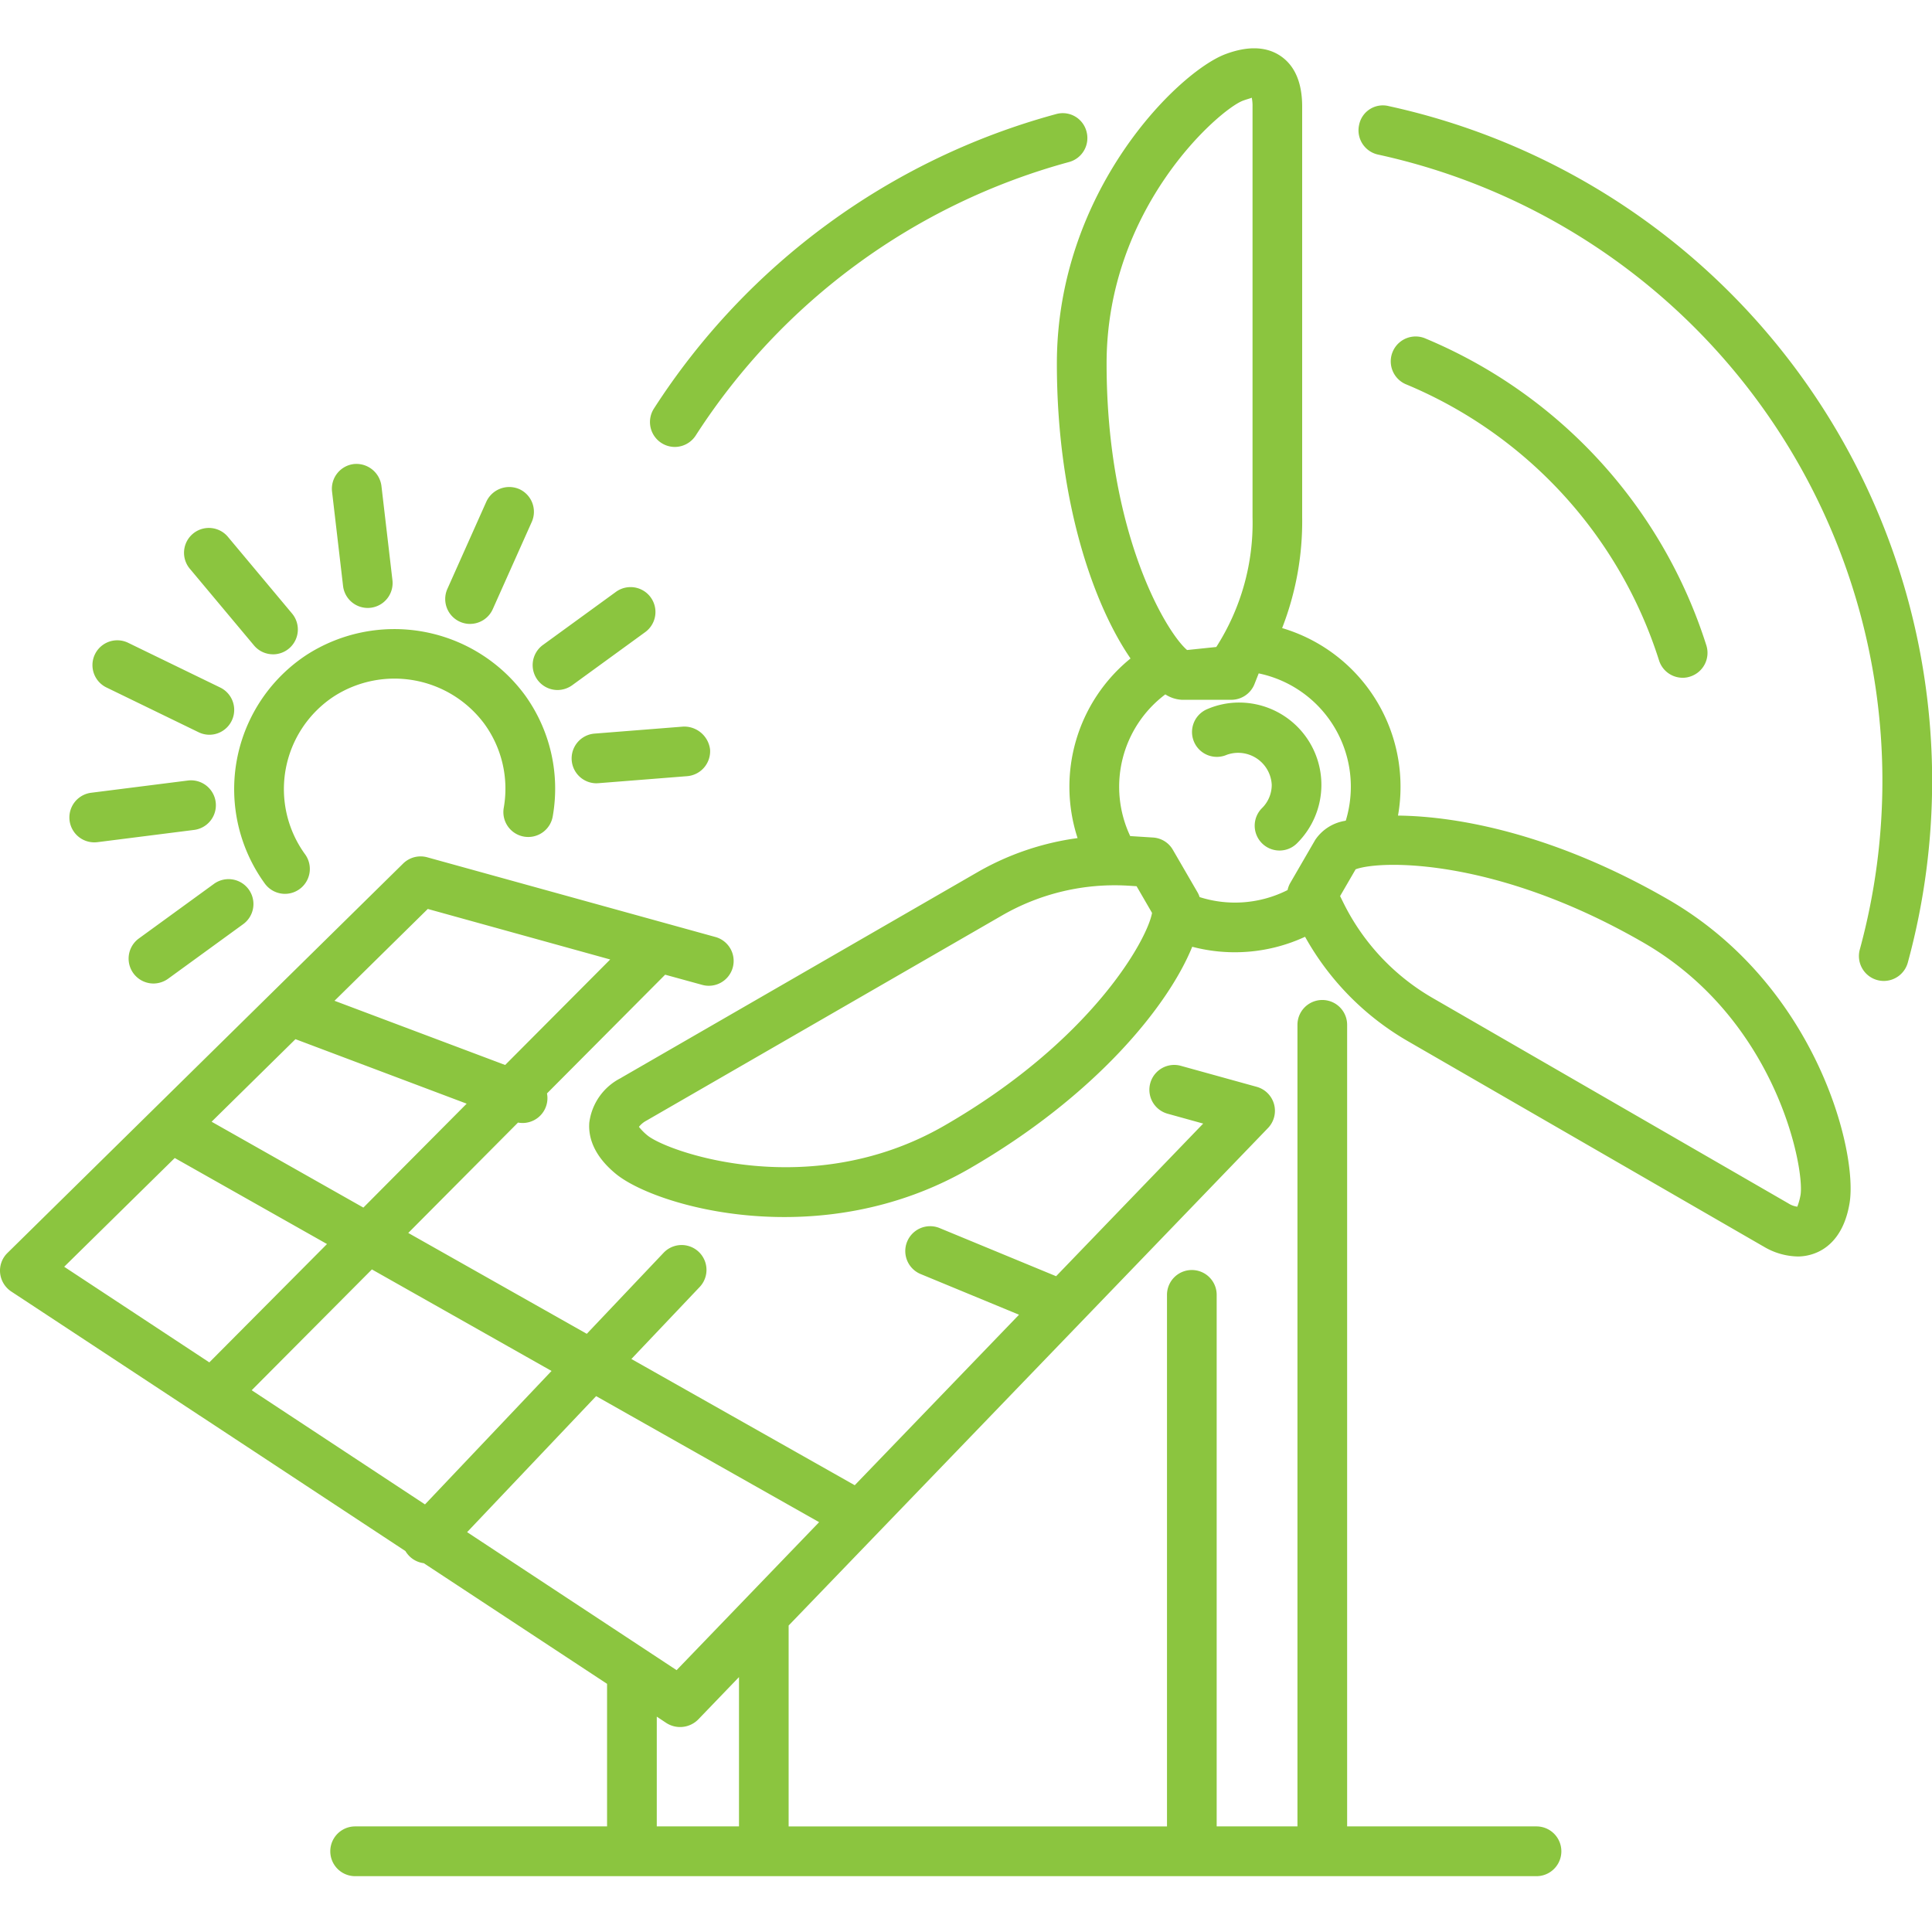 <svg xmlns="http://www.w3.org/2000/svg" xmlns:xlink="http://www.w3.org/1999/xlink" width="200" height="200" viewBox="0 0 200 200">
  <defs>
    <clipPath id="clip-path">
      <rect id="Rectangle_7047" data-name="Rectangle 7047" width="200" height="189.221" fill="#8bc53f"/>
    </clipPath>
  </defs>
  <g id="Group_16551" data-name="Group 16551" transform="translate(19205 -1652)">
    <rect id="Rectangle_11720" data-name="Rectangle 11720" width="200" height="200" transform="translate(-19205 1652)" fill="none"/>
    <g id="Group_10666" data-name="Group 10666" transform="translate(-19205 1657)" clip-path="url(#clip-path)">
      <path id="Path_32208" data-name="Path 32208" d="M159.052,189.221H36.767a2.576,2.576,0,0,1,0-5.152H62.843V169.31L43.871,156.822a2.58,2.58,0,0,1-1.45-.688,2.761,2.761,0,0,1-.453-.57L20.68,141.542a1.189,1.189,0,0,1-.167-.108L1.158,128.691a2.605,2.605,0,0,1-1.146-1.908,2.555,2.555,0,0,1,.757-2.074L41.732,84.394a2.581,2.581,0,0,1,2.488-.649l29.793,8.24a2.571,2.571,0,1,1-1.367,4.956L68.856,95.9,56.624,108.19a2.573,2.573,0,0,1-3,3.018L42.263,122.634l18.481,10.442,7.95-8.387a2.573,2.573,0,0,1,3.736,3.54l-7.07,7.453L88.482,148.75l17.006-17.65-10.226-4.228a2.575,2.575,0,0,1,1.966-4.759l12.1,5,15.226-15.8-3.722-1.032a2.572,2.572,0,0,1,1.376-4.956l7.886,2.183a2.575,2.575,0,0,1,1.166,4.268L81.639,163.273v20.8h39.168V129.094a2.572,2.572,0,1,1,5.143,0v54.975h8.362V101.09a2.571,2.571,0,1,1,5.143,0v82.979h19.6a2.576,2.576,0,0,1,0,5.152m-91.066-5.152H76.5V168.612l-4.233,4.4a2.64,2.64,0,0,1-3.269.364l-1.008-.669ZM48.355,153.607l21.686,14.287,14.754-15.319L61.712,139.527Zm-22.3-14.69,17.94,11.819,13.1-13.815L38.5,126.41ZM6.644,126.134l15.025,9.9,12.182-12.252L18.09,114.876ZM21.905,111.12l15.712,8.889L48.31,109.252l-17.723-6.677ZM34.628,98.6l17.665,6.647L63.168,94.325,44.284,89.094Zm151.439,26.469a7.123,7.123,0,0,1-3.505-1.032h-.005L145.773,102.8A28.476,28.476,0,0,1,135.1,91.975a17.316,17.316,0,0,1-11.681,1.033c-2.493,6.145-10.039,15.447-23.048,22.959-15.315,8.85-32.379,4-36.593.571-2.482-2.026-2.876-4.012-2.773-5.33a6.016,6.016,0,0,1,3.309-4.631v-.01l36.789-21.229a28.344,28.344,0,0,1,10.448-3.579,17.1,17.1,0,0,1,5.481-18.594c-3.839-5.585-7.625-16.342-7.625-30.53,0-17.788,12.458-30.108,17.414-32.016,2.365-.894,4.307-.816,5.786.207,1.456,1.013,2.193,2.763,2.193,5.211V48.525a30.426,30.426,0,0,1-2.075,11.494A17.115,17.115,0,0,1,144.981,76.45a16.781,16.781,0,0,1-.261,2.979c6.347.069,16.323,1.966,27.965,8.682,15.329,8.85,19.65,26.057,18.785,31.416-.521,3.166-2.05,4.5-3.245,5.064a5.045,5.045,0,0,1-2.158.481m-.939-5.5a2.224,2.224,0,0,0,.929.344,6.682,6.682,0,0,0,.335-1.219c.432-2.7-2.414-18.132-16.279-26.126-15.284-8.82-27.217-8.535-29.778-7.581l-1.608,2.773.349.708a23.277,23.277,0,0,0,9.268,9.862ZM66.142,111.651a5.769,5.769,0,0,0,.89.894c2.124,1.721,16.912,6.972,30.767-1.042,15.3-8.83,20.993-19.311,21.46-22l-1.6-2.763-.782-.049a23.33,23.33,0,0,0-13.186,3.1L66.894,111.021a2.429,2.429,0,0,0-.752.63M124.18,87.865a12.064,12.064,0,0,0,9.11-.727,2.473,2.473,0,0,1,.29-.757l2.571-4.435a4.6,4.6,0,0,1,3.048-1.967l.118-.029a12.134,12.134,0,0,0,.521-3.5A11.979,11.979,0,0,0,130.3,64.709l-.462,1.17a2.586,2.586,0,0,1-2.365,1.564h-5.118a3.467,3.467,0,0,1-1.721-.561A11.961,11.961,0,0,0,117,81.553a1.368,1.368,0,0,1,.2.01l2.153.137a2.549,2.549,0,0,1,2.065,1.278l2.556,4.406a2.324,2.324,0,0,1,.207.481M122.887,62.29l3.023-.314a23.808,23.808,0,0,0,3.752-13.451V6.037a4.32,4.32,0,0,0-.079-.924c-.133.069-.452.138-.929.315-2.473.953-14.1,11.1-14.1,27.207,0,17.679,6.243,27.9,8.333,29.655m-107,34.523a2.578,2.578,0,0,1-1.514-4.661L22.146,86.5a2.576,2.576,0,0,1,3.028,4.169L17.4,96.321a2.618,2.618,0,0,1-1.514.492m179.123-.265a2.6,2.6,0,0,1-.664-.089,2.576,2.576,0,0,1-1.824-3.146A66.353,66.353,0,0,0,142.646,11a2.568,2.568,0,0,1-1.952-3.068,2.505,2.505,0,0,1,3.073-1.947A71.495,71.495,0,0,1,197.5,94.63a2.584,2.584,0,0,1-2.488,1.918M29.5,87.531a2.588,2.588,0,0,1-2.084-1.062,16.634,16.634,0,0,1,4.326-23.677,16.783,16.783,0,0,1,22.586,4.149,16.529,16.529,0,0,1,2.9,12.517,2.574,2.574,0,1,1-5.074-.865,11.415,11.415,0,0,0-2-8.643,11.59,11.59,0,0,0-15.585-2.861,11.484,11.484,0,0,0-2.984,16.352,2.579,2.579,0,0,1-2.085,4.09m102.964-4.484a2.571,2.571,0,0,1-1.814-4.4,3.384,3.384,0,0,0,1-2.4A3.482,3.482,0,0,0,127,73.136a2.572,2.572,0,1,1-2.045-4.72,8.327,8.327,0,0,1,3.318-.688,8.517,8.517,0,0,1,6,14.562,2.555,2.555,0,0,1-1.814.757M9.751,82.2a2.577,2.577,0,0,1-.319-5.133L19.446,75.8a2.577,2.577,0,0,1,.649,5.113L10.081,82.182c-.113.01-.221.02-.33.02m51.986-6.116a2.576,2.576,0,0,1-.2-5.143l9.2-.727a2.7,2.7,0,0,1,2.768,2.359,2.587,2.587,0,0,1-2.365,2.773l-9.2.728c-.069,0-.138.01-.207.01M21.674,71.061a2.57,2.57,0,0,1-1.126-.265l-9.533-4.632a2.57,2.57,0,1,1,2.252-4.621L22.8,66.174a2.574,2.574,0,0,1-1.125,4.887M57.711,66.43A2.578,2.578,0,0,1,56.2,61.769l7.562-5.5a2.576,2.576,0,0,1,3.028,4.169l-7.561,5.5a2.618,2.618,0,0,1-1.514.492m116.478-1.268a2.567,2.567,0,0,1-2.448-1.79,46.038,46.038,0,0,0-26.254-28.613A2.577,2.577,0,0,1,147.464,30a51.2,51.2,0,0,1,29.174,31.8,2.574,2.574,0,0,1-1.667,3.235,2.425,2.425,0,0,1-.782.128M28.262,62.733a2.561,2.561,0,0,1-1.972-.924L19.7,53.933a2.572,2.572,0,1,1,3.943-3.3l6.588,7.876a2.574,2.574,0,0,1-1.971,4.228m20.4-3.147a2.623,2.623,0,0,1-1.048-.226,2.576,2.576,0,0,1-1.3-3.4l4.036-9.036a2.612,2.612,0,0,1,3.4-1.3,2.577,2.577,0,0,1,1.3,3.4L51.01,58.062a2.578,2.578,0,0,1-2.35,1.524M38.065,57.934a2.572,2.572,0,0,1-2.552-2.281l-1.14-9.764a2.575,2.575,0,0,1,2.256-2.851A2.614,2.614,0,0,1,39.486,45.3l1.14,9.764a2.577,2.577,0,0,1-2.256,2.852c-.1.01-.2.019-.305.019M69.854,41.268A2.58,2.58,0,0,1,67.691,37.3,71.922,71.922,0,0,1,109.313,6.814a2.537,2.537,0,0,1,3.161,1.8,2.571,2.571,0,0,1-1.8,3.157A66.822,66.822,0,0,0,72.017,40.088a2.587,2.587,0,0,1-2.163,1.18" transform="translate(0 0)" fill="#8bc53f"/>
    </g>
  </g>
</svg>
